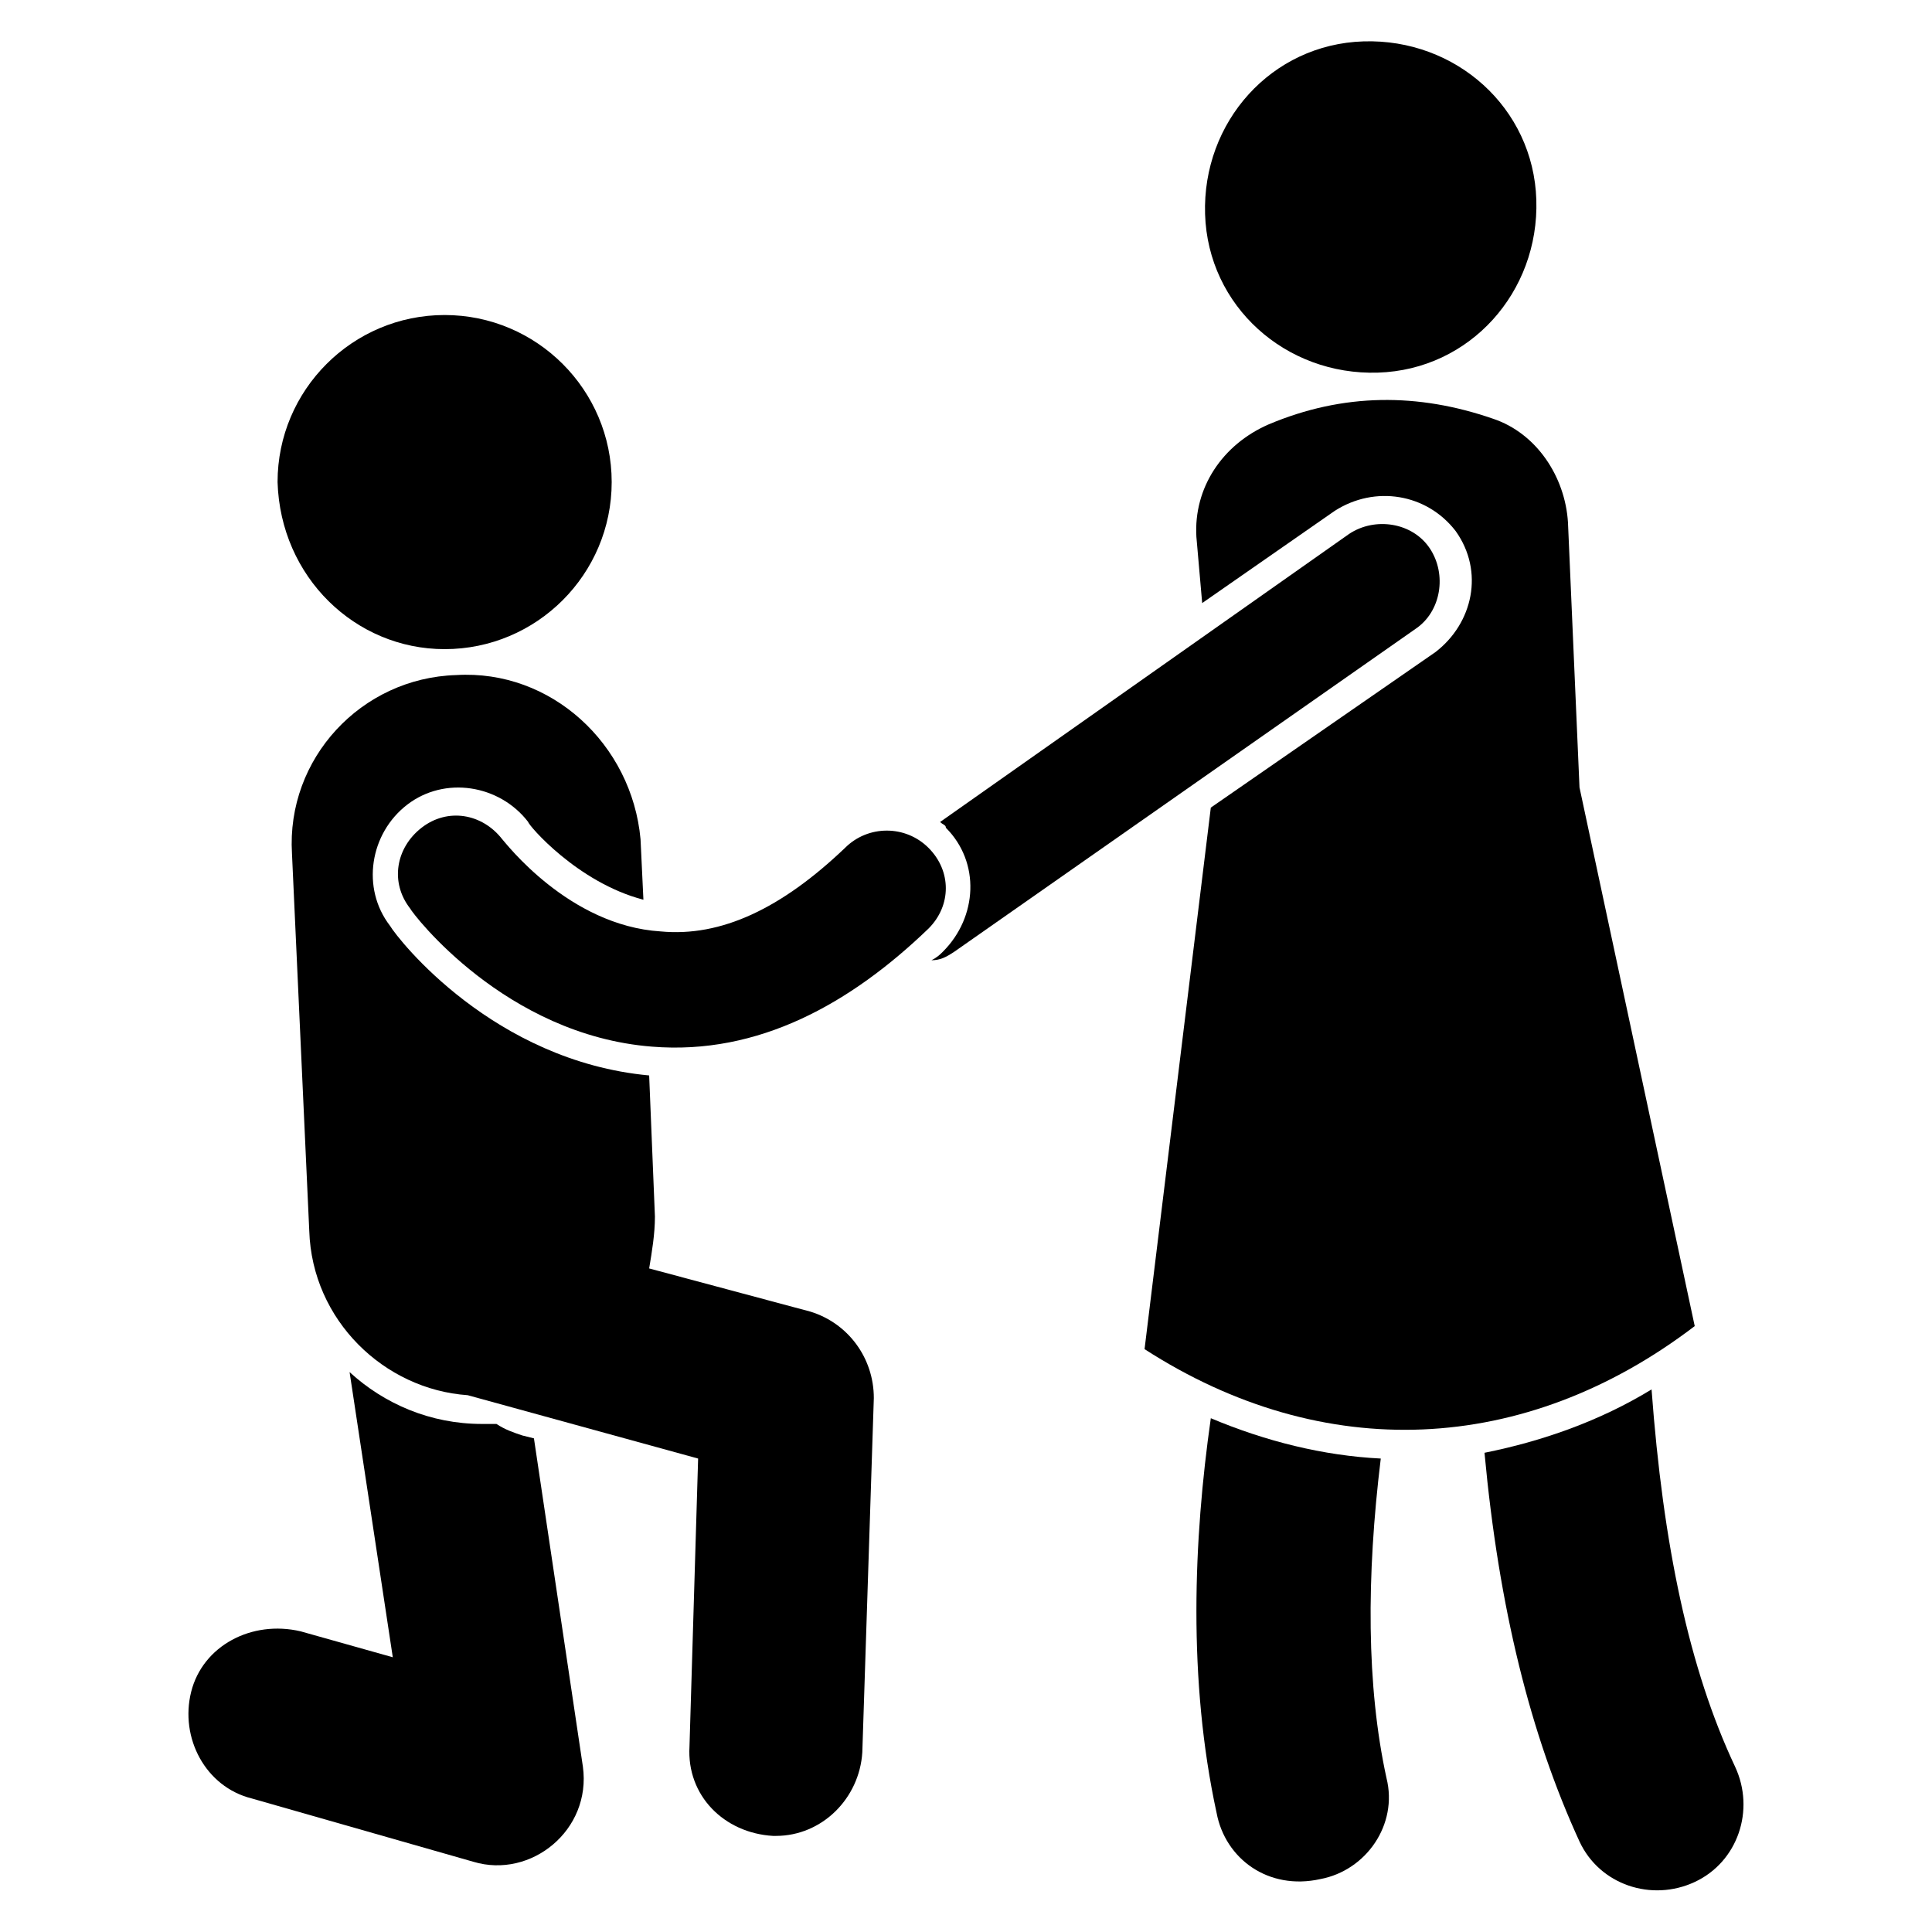 <?xml version="1.0" encoding="UTF-8"?>
<!-- Uploaded to: SVG Repo, www.svgrepo.com, Generator: SVG Repo Mixer Tools -->
<svg fill="#000000" width="800px" height="800px" version="1.1" viewBox="144 144 512 512" xmlns="http://www.w3.org/2000/svg">
 <g>
  <path d="m194.66 592.36c-3.055 12.215 3.816 25.191 16.031 28.242l58.777 16.793c15.266 4.582 31.297-8.398 29.008-25.191l-12.977-87.023-3.055-0.762c-2.289-0.762-4.582-1.527-6.871-3.055h-1.527-2.289c-13.742 0-25.953-5.344-35.113-13.742l11.449 75.57-24.426-6.871c-12.977-3.047-25.953 3.824-29.008 16.039z"/>
  <path d="m464.88 519.84c-4.582 32.062-6.106 69.465 1.527 104.58 2.289 12.215 13.742 20.609 27.48 17.559 12.215-2.289 20.609-14.504 17.559-26.719-5.344-24.426-5.344-53.434-1.527-84.73-15.27-0.762-30.535-4.582-45.039-10.688z"/>
  <path d="m581.68 512.21c-13.742 8.398-29.008 13.738-44.273 16.793 3.816 41.223 12.215 74.809 25.191 103.05 5.344 11.449 19.082 16.031 30.535 10.688 11.449-5.344 16.031-19.082 10.688-30.535-12.219-25.953-19.086-58.777-22.141-99.996z"/>
  <path d="m462.59 303.82 35.113-24.426c10.688-6.871 24.426-4.582 32.062 5.344 7.633 10.688 4.582 24.426-5.344 32.062l-59.543 41.223-17.559 143.51c47.328 30.535 100.76 28.242 145.8-6.106l-30.535-142.75-3.055-70.227c-0.762-12.215-8.398-23.664-19.848-27.48-19.848-6.871-39.695-6.871-59.543 1.527-12.215 5.344-19.848 16.793-19.082 29.77z"/>
  <path d="m261.83 316.03c24.426 0 44.273-19.848 44.273-44.273 0-24.426-19.848-44.273-44.273-44.273s-44.273 19.848-44.273 44.273c0.762 25.188 20.609 44.273 44.273 44.273z"/>
  <path d="m264.89 322.9c-25.191 0.766-45.039 22.141-43.512 47.328l4.582 100c0.762 23.664 19.848 41.984 41.984 43.512l61.066 16.793-2.289 76.336c-0.762 12.977 9.16 22.902 22.137 23.664h0.762c12.215 0 22.137-9.922 22.902-22.137l3.051-93.895c0-10.688-6.871-19.848-16.793-22.902l-42.746-11.449c0.762-4.582 1.527-9.16 1.527-13.742l-1.527-37.402c-41.223-3.816-66.41-35.879-68.703-39.695-7.633-9.922-5.344-24.426 4.582-32.062 9.922-7.633 24.426-5.344 32.062 4.582 0 0.762 12.977 16.031 30.535 20.609l-0.762-16.031c-2.297-25.184-23.668-45.031-48.859-43.508z"/>
  <path d="m394.66 363.36c9.16 9.16 8.398 23.664-0.762 32.824-0.762 0.762-1.527 1.527-3.055 2.289 2.289 0 3.816-0.762 6.106-2.289l122.14-85.496c6.871-4.582 8.398-14.504 3.816-21.375-4.582-6.871-14.504-8.398-21.375-3.816l-108.39 76.336c0.762 0.762 1.527 0.762 1.527 1.527z"/>
  <path d="m367.94 368.7c-16.793 16.031-32.824 23.664-48.855 22.137-24.426-1.527-41.223-23.664-41.984-24.426-5.344-6.871-14.504-8.398-21.375-3.055s-8.398 14.504-3.055 21.375c0.762 1.527 25.191 33.586 64.121 36.641 28.242 2.289 52.672-11.449 73.281-31.297 6.106-6.106 6.106-15.266 0-21.375-6.102-6.109-16.027-6.109-22.133 0z"/>
  <path d="m509.16 242.75c24.426-0.762 42.746-21.375 41.984-45.801s-21.375-42.746-45.801-41.984c-24.426 0.762-42.746 21.375-41.984 45.801 0.766 24.426 21.375 42.746 45.801 41.984z"/>
 </g>
</svg>